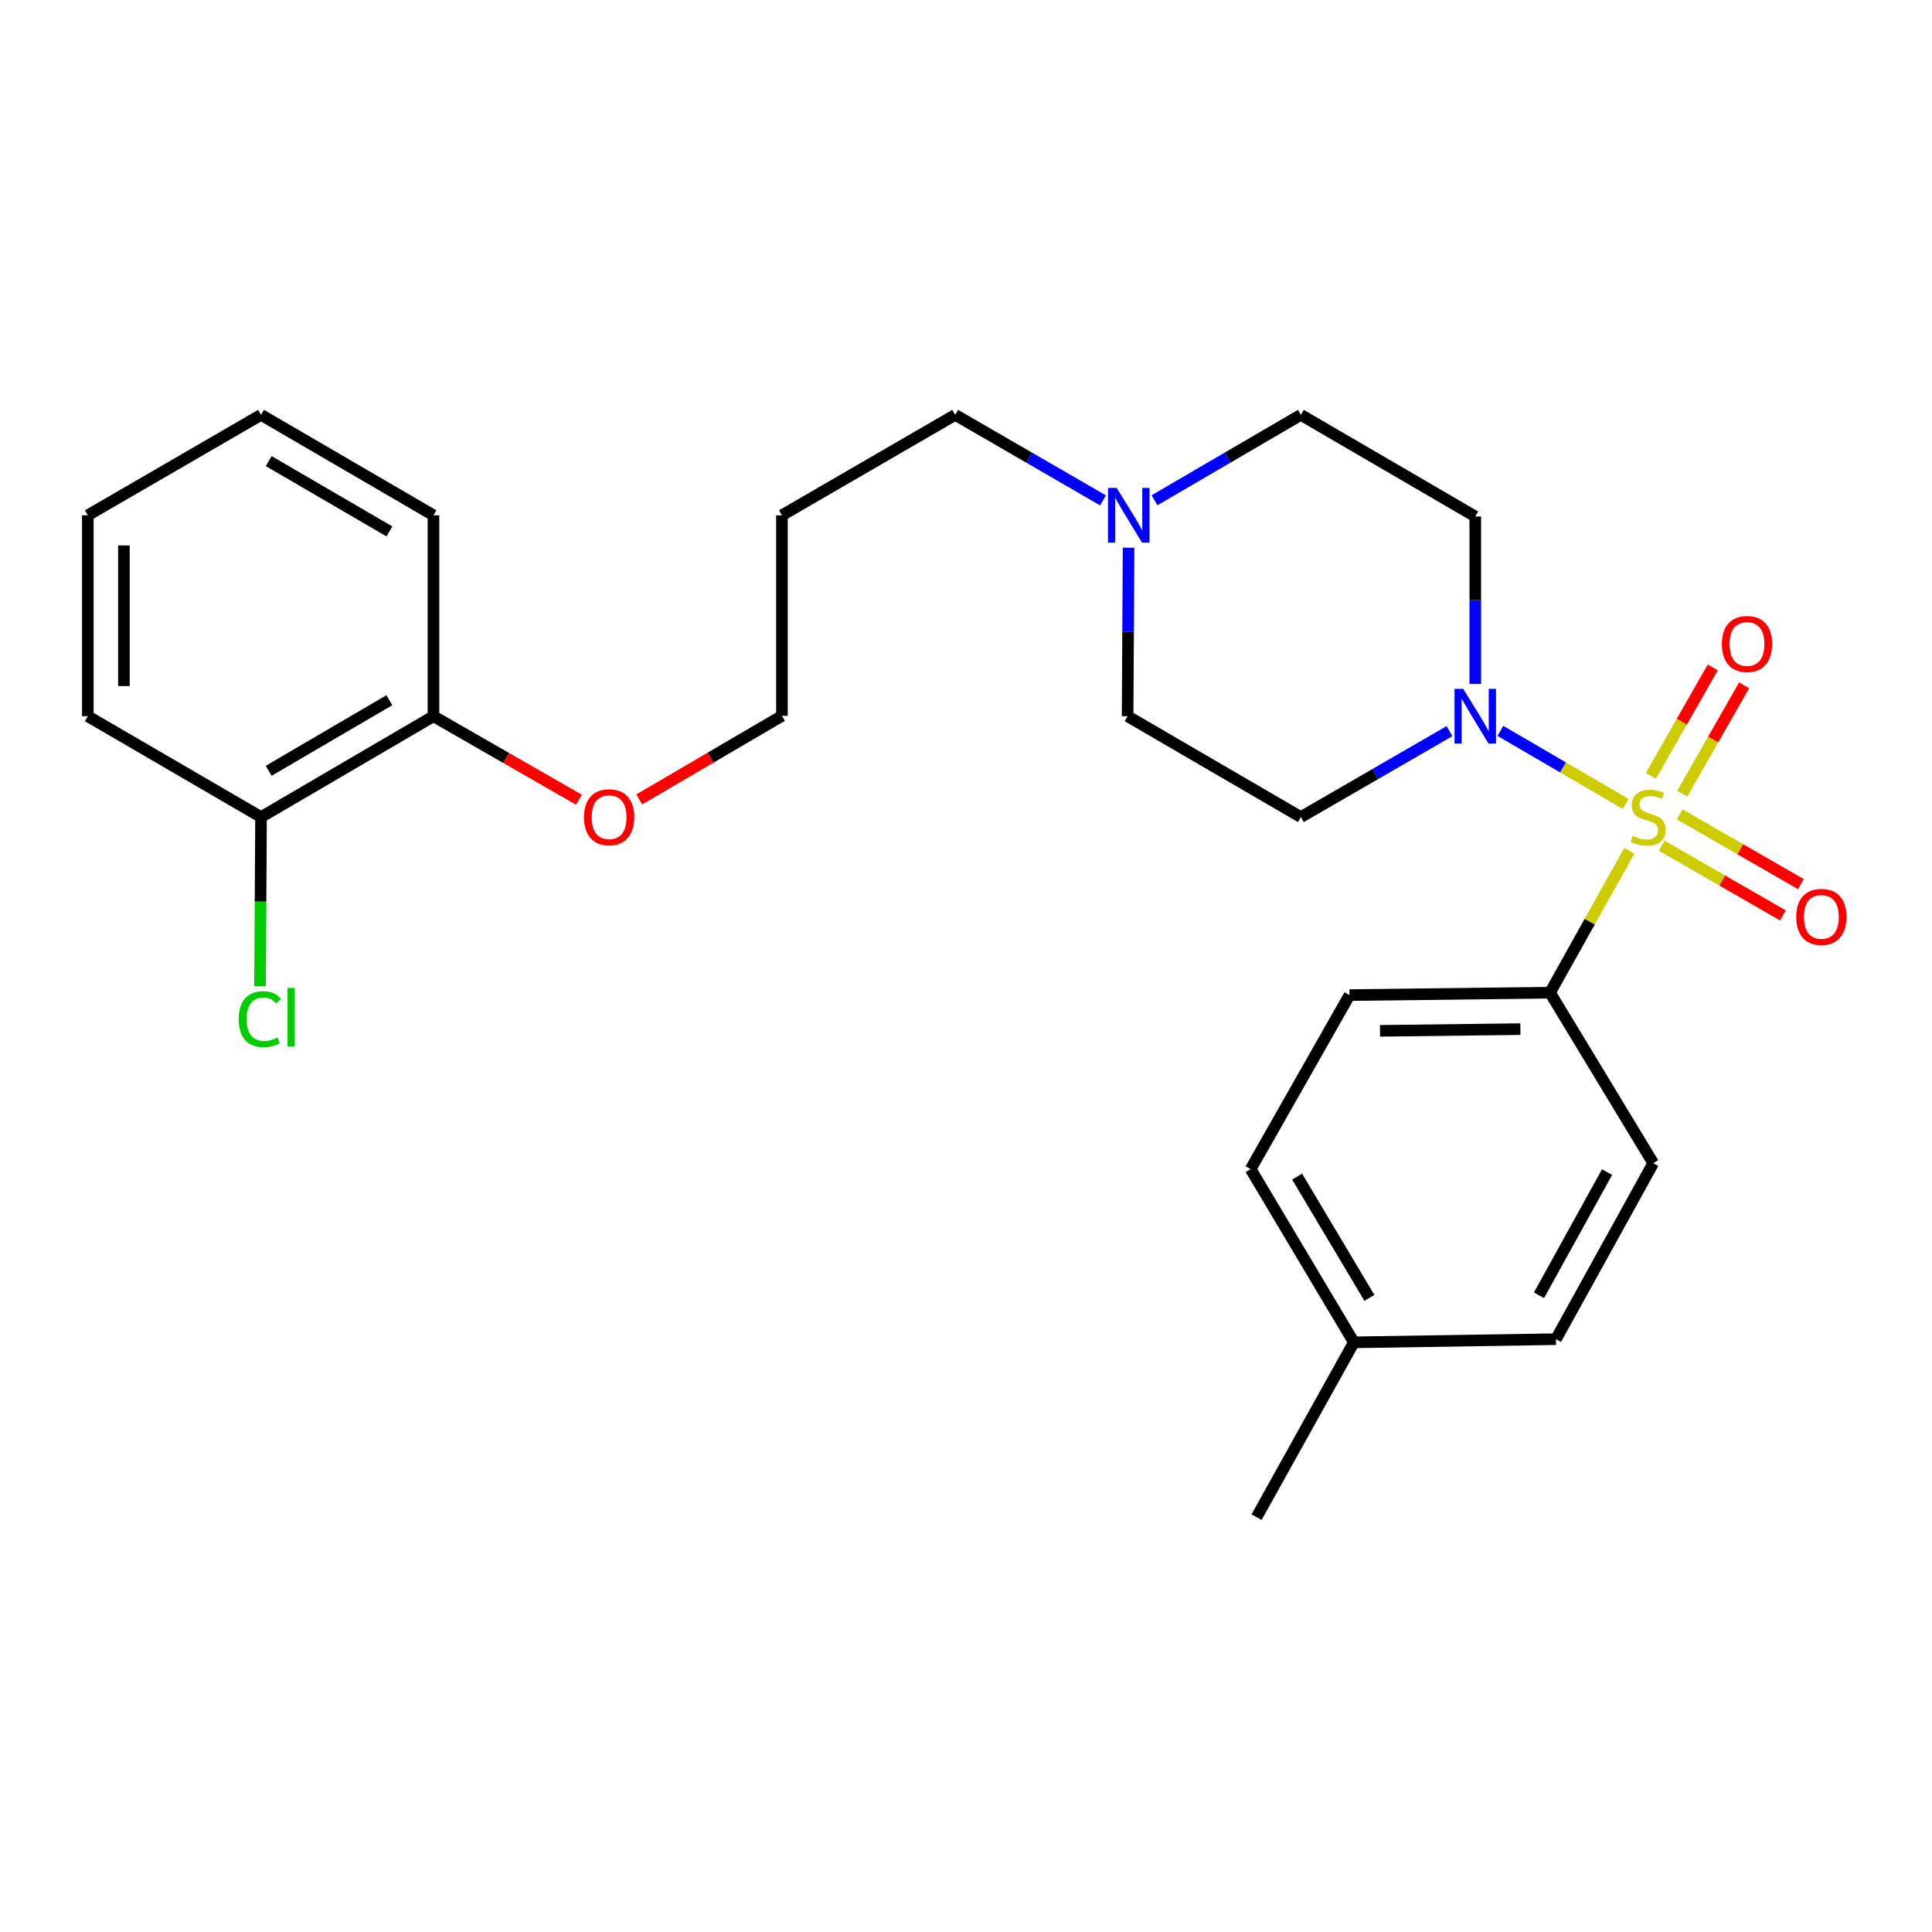 <?xml version='1.0' encoding='iso-8859-1'?>
<svg version='1.1' baseProfile='full'
              xmlns='http://www.w3.org/2000/svg'
                      xmlns:rdkit='http://www.rdkit.org/xml'
                      xmlns:xlink='http://www.w3.org/1999/xlink'
                  xml:space='preserve'
width='1000px' height='1000px' viewBox='0 0 1000 1000'>
<!-- END OF HEADER -->
<rect style='opacity:1.0;fill:#FFFFFF;stroke:none' width='1000' height='1000' x='0' y='0'> </rect>
<path class='bond-0' d='M 841.401,416.113 L 808.995,397.207' style='fill:none;fill-rule:evenodd;stroke:#CCCC00;stroke-width:6px;stroke-linecap:butt;stroke-linejoin:miter;stroke-opacity:1' />
<path class='bond-0' d='M 808.995,397.207 L 776.59,378.302' style='fill:none;fill-rule:evenodd;stroke:#0000FF;stroke-width:6px;stroke-linecap:butt;stroke-linejoin:miter;stroke-opacity:1' />
<path class='bond-1' d='M 843.303,440.404 L 822.798,477.104' style='fill:none;fill-rule:evenodd;stroke:#CCCC00;stroke-width:6px;stroke-linecap:butt;stroke-linejoin:miter;stroke-opacity:1' />
<path class='bond-1' d='M 822.798,477.104 L 802.293,513.805' style='fill:none;fill-rule:evenodd;stroke:#000000;stroke-width:6px;stroke-linecap:butt;stroke-linejoin:miter;stroke-opacity:1' />
<path class='bond-2' d='M 860.078,437.73 L 891.449,455.781' style='fill:none;fill-rule:evenodd;stroke:#CCCC00;stroke-width:6px;stroke-linecap:butt;stroke-linejoin:miter;stroke-opacity:1' />
<path class='bond-2' d='M 891.449,455.781 L 922.821,473.831' style='fill:none;fill-rule:evenodd;stroke:#FF0000;stroke-width:6px;stroke-linecap:butt;stroke-linejoin:miter;stroke-opacity:1' />
<path class='bond-2' d='M 869.395,421.536 L 900.767,439.586' style='fill:none;fill-rule:evenodd;stroke:#CCCC00;stroke-width:6px;stroke-linecap:butt;stroke-linejoin:miter;stroke-opacity:1' />
<path class='bond-2' d='M 900.767,439.586 L 932.138,457.637' style='fill:none;fill-rule:evenodd;stroke:#FF0000;stroke-width:6px;stroke-linecap:butt;stroke-linejoin:miter;stroke-opacity:1' />
<path class='bond-3' d='M 870.715,410.85 L 886.724,382.796' style='fill:none;fill-rule:evenodd;stroke:#CCCC00;stroke-width:6px;stroke-linecap:butt;stroke-linejoin:miter;stroke-opacity:1' />
<path class='bond-3' d='M 886.724,382.796 L 902.734,354.742' style='fill:none;fill-rule:evenodd;stroke:#FF0000;stroke-width:6px;stroke-linecap:butt;stroke-linejoin:miter;stroke-opacity:1' />
<path class='bond-3' d='M 854.488,401.59 L 870.497,373.536' style='fill:none;fill-rule:evenodd;stroke:#CCCC00;stroke-width:6px;stroke-linecap:butt;stroke-linejoin:miter;stroke-opacity:1' />
<path class='bond-3' d='M 870.497,373.536 L 886.507,345.482' style='fill:none;fill-rule:evenodd;stroke:#FF0000;stroke-width:6px;stroke-linecap:butt;stroke-linejoin:miter;stroke-opacity:1' />
<path class='bond-5' d='M 750.251,378.44 L 711.789,400.681' style='fill:none;fill-rule:evenodd;stroke:#0000FF;stroke-width:6px;stroke-linecap:butt;stroke-linejoin:miter;stroke-opacity:1' />
<path class='bond-5' d='M 711.789,400.681 L 673.327,422.921' style='fill:none;fill-rule:evenodd;stroke:#000000;stroke-width:6px;stroke-linecap:butt;stroke-linejoin:miter;stroke-opacity:1' />
<path class='bond-6' d='M 763.598,353.978 L 763.598,310.659' style='fill:none;fill-rule:evenodd;stroke:#0000FF;stroke-width:6px;stroke-linecap:butt;stroke-linejoin:miter;stroke-opacity:1' />
<path class='bond-6' d='M 763.598,310.659 L 763.598,267.341' style='fill:none;fill-rule:evenodd;stroke:#000000;stroke-width:6px;stroke-linecap:butt;stroke-linejoin:miter;stroke-opacity:1' />
<path class='bond-11' d='M 802.293,513.805 L 698.497,515.061' style='fill:none;fill-rule:evenodd;stroke:#000000;stroke-width:6px;stroke-linecap:butt;stroke-linejoin:miter;stroke-opacity:1' />
<path class='bond-11' d='M 786.95,532.675 L 714.293,533.554' style='fill:none;fill-rule:evenodd;stroke:#000000;stroke-width:6px;stroke-linecap:butt;stroke-linejoin:miter;stroke-opacity:1' />
<path class='bond-12' d='M 802.293,513.805 L 855.717,602.063' style='fill:none;fill-rule:evenodd;stroke:#000000;stroke-width:6px;stroke-linecap:butt;stroke-linejoin:miter;stroke-opacity:1' />
<path class='bond-4' d='M 597.568,258.945 L 635.447,236.836' style='fill:none;fill-rule:evenodd;stroke:#0000FF;stroke-width:6px;stroke-linecap:butt;stroke-linejoin:miter;stroke-opacity:1' />
<path class='bond-4' d='M 635.447,236.836 L 673.327,214.727' style='fill:none;fill-rule:evenodd;stroke:#000000;stroke-width:6px;stroke-linecap:butt;stroke-linejoin:miter;stroke-opacity:1' />
<path class='bond-18' d='M 570.914,259.002 L 532.659,236.865' style='fill:none;fill-rule:evenodd;stroke:#0000FF;stroke-width:6px;stroke-linecap:butt;stroke-linejoin:miter;stroke-opacity:1' />
<path class='bond-18' d='M 532.659,236.865 L 494.403,214.727' style='fill:none;fill-rule:evenodd;stroke:#000000;stroke-width:6px;stroke-linecap:butt;stroke-linejoin:miter;stroke-opacity:1' />
<path class='bond-26' d='M 584.152,283.479 L 583.9,327.1' style='fill:none;fill-rule:evenodd;stroke:#0000FF;stroke-width:6px;stroke-linecap:butt;stroke-linejoin:miter;stroke-opacity:1' />
<path class='bond-26' d='M 583.9,327.1 L 583.647,370.722' style='fill:none;fill-rule:evenodd;stroke:#000000;stroke-width:6px;stroke-linecap:butt;stroke-linejoin:miter;stroke-opacity:1' />
<path class='bond-9' d='M 673.327,422.921 L 583.647,370.722' style='fill:none;fill-rule:evenodd;stroke:#000000;stroke-width:6px;stroke-linecap:butt;stroke-linejoin:miter;stroke-opacity:1' />
<path class='bond-10' d='M 763.598,267.341 L 673.327,214.727' style='fill:none;fill-rule:evenodd;stroke:#000000;stroke-width:6px;stroke-linecap:butt;stroke-linejoin:miter;stroke-opacity:1' />
<path class='bond-7' d='M 135.114,422.921 L 224.357,370.722' style='fill:none;fill-rule:evenodd;stroke:#000000;stroke-width:6px;stroke-linecap:butt;stroke-linejoin:miter;stroke-opacity:1' />
<path class='bond-7' d='M 139.067,398.964 L 201.538,362.425' style='fill:none;fill-rule:evenodd;stroke:#000000;stroke-width:6px;stroke-linecap:butt;stroke-linejoin:miter;stroke-opacity:1' />
<path class='bond-13' d='M 135.114,422.921 L 134.85,466.701' style='fill:none;fill-rule:evenodd;stroke:#000000;stroke-width:6px;stroke-linecap:butt;stroke-linejoin:miter;stroke-opacity:1' />
<path class='bond-13' d='M 134.85,466.701 L 134.587,510.48' style='fill:none;fill-rule:evenodd;stroke:#00CC00;stroke-width:6px;stroke-linecap:butt;stroke-linejoin:miter;stroke-opacity:1' />
<path class='bond-21' d='M 135.114,422.921 L 45.455,370.722' style='fill:none;fill-rule:evenodd;stroke:#000000;stroke-width:6px;stroke-linecap:butt;stroke-linejoin:miter;stroke-opacity:1' />
<path class='bond-8' d='M 224.357,370.722 L 262.004,392.337' style='fill:none;fill-rule:evenodd;stroke:#000000;stroke-width:6px;stroke-linecap:butt;stroke-linejoin:miter;stroke-opacity:1' />
<path class='bond-8' d='M 262.004,392.337 L 299.651,413.952' style='fill:none;fill-rule:evenodd;stroke:#FF0000;stroke-width:6px;stroke-linecap:butt;stroke-linejoin:miter;stroke-opacity:1' />
<path class='bond-22' d='M 224.357,370.722 L 224.357,266.719' style='fill:none;fill-rule:evenodd;stroke:#000000;stroke-width:6px;stroke-linecap:butt;stroke-linejoin:miter;stroke-opacity:1' />
<path class='bond-15' d='M 698.497,515.061 L 647.326,605.135' style='fill:none;fill-rule:evenodd;stroke:#000000;stroke-width:6px;stroke-linecap:butt;stroke-linejoin:miter;stroke-opacity:1' />
<path class='bond-14' d='M 855.717,602.063 L 805.366,693.154' style='fill:none;fill-rule:evenodd;stroke:#000000;stroke-width:6px;stroke-linecap:butt;stroke-linejoin:miter;stroke-opacity:1' />
<path class='bond-14' d='M 831.813,606.688 L 796.567,670.452' style='fill:none;fill-rule:evenodd;stroke:#000000;stroke-width:6px;stroke-linecap:butt;stroke-linejoin:miter;stroke-opacity:1' />
<path class='bond-16' d='M 805.366,693.154 L 700.76,694.794' style='fill:none;fill-rule:evenodd;stroke:#000000;stroke-width:6px;stroke-linecap:butt;stroke-linejoin:miter;stroke-opacity:1' />
<path class='bond-27' d='M 647.326,605.135 L 700.76,694.794' style='fill:none;fill-rule:evenodd;stroke:#000000;stroke-width:6px;stroke-linecap:butt;stroke-linejoin:miter;stroke-opacity:1' />
<path class='bond-27' d='M 671.39,609.019 L 708.794,671.78' style='fill:none;fill-rule:evenodd;stroke:#000000;stroke-width:6px;stroke-linecap:butt;stroke-linejoin:miter;stroke-opacity:1' />
<path class='bond-23' d='M 700.76,694.794 L 650.398,785.273' style='fill:none;fill-rule:evenodd;stroke:#000000;stroke-width:6px;stroke-linecap:butt;stroke-linejoin:miter;stroke-opacity:1' />
<path class='bond-17' d='M 330.864,413.789 L 367.799,392.157' style='fill:none;fill-rule:evenodd;stroke:#FF0000;stroke-width:6px;stroke-linecap:butt;stroke-linejoin:miter;stroke-opacity:1' />
<path class='bond-17' d='M 367.799,392.157 L 404.734,370.525' style='fill:none;fill-rule:evenodd;stroke:#000000;stroke-width:6px;stroke-linecap:butt;stroke-linejoin:miter;stroke-opacity:1' />
<path class='bond-19' d='M 494.403,214.727 L 404.734,266.719' style='fill:none;fill-rule:evenodd;stroke:#000000;stroke-width:6px;stroke-linecap:butt;stroke-linejoin:miter;stroke-opacity:1' />
<path class='bond-20' d='M 404.734,266.719 L 404.734,370.525' style='fill:none;fill-rule:evenodd;stroke:#000000;stroke-width:6px;stroke-linecap:butt;stroke-linejoin:miter;stroke-opacity:1' />
<path class='bond-28' d='M 45.455,370.722 L 45.455,266.719' style='fill:none;fill-rule:evenodd;stroke:#000000;stroke-width:6px;stroke-linecap:butt;stroke-linejoin:miter;stroke-opacity:1' />
<path class='bond-28' d='M 64.138,355.122 L 64.138,282.319' style='fill:none;fill-rule:evenodd;stroke:#000000;stroke-width:6px;stroke-linecap:butt;stroke-linejoin:miter;stroke-opacity:1' />
<path class='bond-24' d='M 224.357,266.719 L 135.114,214.727' style='fill:none;fill-rule:evenodd;stroke:#000000;stroke-width:6px;stroke-linecap:butt;stroke-linejoin:miter;stroke-opacity:1' />
<path class='bond-24' d='M 201.566,275.063 L 139.095,238.669' style='fill:none;fill-rule:evenodd;stroke:#000000;stroke-width:6px;stroke-linecap:butt;stroke-linejoin:miter;stroke-opacity:1' />
<path class='bond-25' d='M 135.114,214.727 L 45.455,266.719' style='fill:none;fill-rule:evenodd;stroke:#000000;stroke-width:6px;stroke-linecap:butt;stroke-linejoin:miter;stroke-opacity:1' />
<path  class='atom-0' d='M 845.07 432.641
Q 845.39 432.761, 846.71 433.321
Q 848.03 433.881, 849.47 434.241
Q 850.95 434.561, 852.39 434.561
Q 855.07 434.561, 856.63 433.281
Q 858.19 431.961, 858.19 429.681
Q 858.19 428.121, 857.39 427.161
Q 856.63 426.201, 855.43 425.681
Q 854.23 425.161, 852.23 424.561
Q 849.71 423.801, 848.19 423.081
Q 846.71 422.361, 845.63 420.841
Q 844.59 419.321, 844.59 416.761
Q 844.59 413.201, 846.99 411.001
Q 849.43 408.801, 854.23 408.801
Q 857.51 408.801, 861.23 410.361
L 860.31 413.441
Q 856.91 412.041, 854.35 412.041
Q 851.59 412.041, 850.07 413.201
Q 848.55 414.321, 848.59 416.281
Q 848.59 417.801, 849.35 418.721
Q 850.15 419.641, 851.27 420.161
Q 852.43 420.681, 854.35 421.281
Q 856.91 422.081, 858.43 422.881
Q 859.95 423.681, 861.03 425.321
Q 862.15 426.921, 862.15 429.681
Q 862.15 433.601, 859.51 435.721
Q 856.91 437.801, 852.55 437.801
Q 850.03 437.801, 848.11 437.241
Q 846.23 436.721, 843.99 435.801
L 845.07 432.641
' fill='#CCCC00'/>
<path  class='atom-1' d='M 757.338 356.562
L 766.618 371.562
Q 767.538 373.042, 769.018 375.722
Q 770.498 378.402, 770.578 378.562
L 770.578 356.562
L 774.338 356.562
L 774.338 384.882
L 770.458 384.882
L 760.498 368.482
Q 759.338 366.562, 758.098 364.362
Q 756.898 362.162, 756.538 361.482
L 756.538 384.882
L 752.858 384.882
L 752.858 356.562
L 757.338 356.562
' fill='#0000FF'/>
<path  class='atom-3' d='M 929.729 474.588
Q 929.729 467.788, 933.089 463.988
Q 936.449 460.188, 942.729 460.188
Q 949.009 460.188, 952.369 463.988
Q 955.729 467.788, 955.729 474.588
Q 955.729 481.468, 952.329 485.388
Q 948.929 489.268, 942.729 489.268
Q 936.489 489.268, 933.089 485.388
Q 929.729 481.508, 929.729 474.588
M 942.729 486.068
Q 947.049 486.068, 949.369 483.188
Q 951.729 480.268, 951.729 474.588
Q 951.729 469.028, 949.369 466.228
Q 947.049 463.388, 942.729 463.388
Q 938.409 463.388, 936.049 466.188
Q 933.729 468.988, 933.729 474.588
Q 933.729 480.308, 936.049 483.188
Q 938.409 486.068, 942.729 486.068
' fill='#FF0000'/>
<path  class='atom-4' d='M 891.242 333.332
Q 891.242 326.532, 894.602 322.732
Q 897.962 318.932, 904.242 318.932
Q 910.522 318.932, 913.882 322.732
Q 917.242 326.532, 917.242 333.332
Q 917.242 340.212, 913.842 344.132
Q 910.442 348.012, 904.242 348.012
Q 898.002 348.012, 894.602 344.132
Q 891.242 340.252, 891.242 333.332
M 904.242 344.812
Q 908.562 344.812, 910.882 341.932
Q 913.242 339.012, 913.242 333.332
Q 913.242 327.772, 910.882 324.972
Q 908.562 322.132, 904.242 322.132
Q 899.922 322.132, 897.562 324.932
Q 895.242 327.732, 895.242 333.332
Q 895.242 339.052, 897.562 341.932
Q 899.922 344.812, 904.242 344.812
' fill='#FF0000'/>
<path  class='atom-5' d='M 577.989 252.559
L 587.269 267.559
Q 588.189 269.039, 589.669 271.719
Q 591.149 274.399, 591.229 274.559
L 591.229 252.559
L 594.989 252.559
L 594.989 280.879
L 591.109 280.879
L 581.149 264.479
Q 579.989 262.559, 578.749 260.359
Q 577.549 258.159, 577.189 257.479
L 577.189 280.879
L 573.509 280.879
L 573.509 252.559
L 577.989 252.559
' fill='#0000FF'/>
<path  class='atom-14' d='M 123.571 527.51
Q 123.571 520.47, 126.851 516.79
Q 130.171 513.07, 136.451 513.07
Q 142.291 513.07, 145.411 517.19
L 142.771 519.35
Q 140.491 516.35, 136.451 516.35
Q 132.171 516.35, 129.891 519.23
Q 127.651 522.07, 127.651 527.51
Q 127.651 533.11, 129.971 535.99
Q 132.331 538.87, 136.891 538.87
Q 140.011 538.87, 143.651 536.99
L 144.771 539.99
Q 143.291 540.95, 141.051 541.51
Q 138.811 542.07, 136.331 542.07
Q 130.171 542.07, 126.851 538.31
Q 123.571 534.55, 123.571 527.51
' fill='#00CC00'/>
<path  class='atom-14' d='M 148.851 511.35
L 152.531 511.35
L 152.531 541.71
L 148.851 541.71
L 148.851 511.35
' fill='#00CC00'/>
<path  class='atom-18' d='M 302.272 423.001
Q 302.272 416.201, 305.632 412.401
Q 308.992 408.601, 315.272 408.601
Q 321.552 408.601, 324.912 412.401
Q 328.272 416.201, 328.272 423.001
Q 328.272 429.881, 324.872 433.801
Q 321.472 437.681, 315.272 437.681
Q 309.032 437.681, 305.632 433.801
Q 302.272 429.921, 302.272 423.001
M 315.272 434.481
Q 319.592 434.481, 321.912 431.601
Q 324.272 428.681, 324.272 423.001
Q 324.272 417.441, 321.912 414.641
Q 319.592 411.801, 315.272 411.801
Q 310.952 411.801, 308.592 414.601
Q 306.272 417.401, 306.272 423.001
Q 306.272 428.721, 308.592 431.601
Q 310.952 434.481, 315.272 434.481
' fill='#FF0000'/>
</svg>
